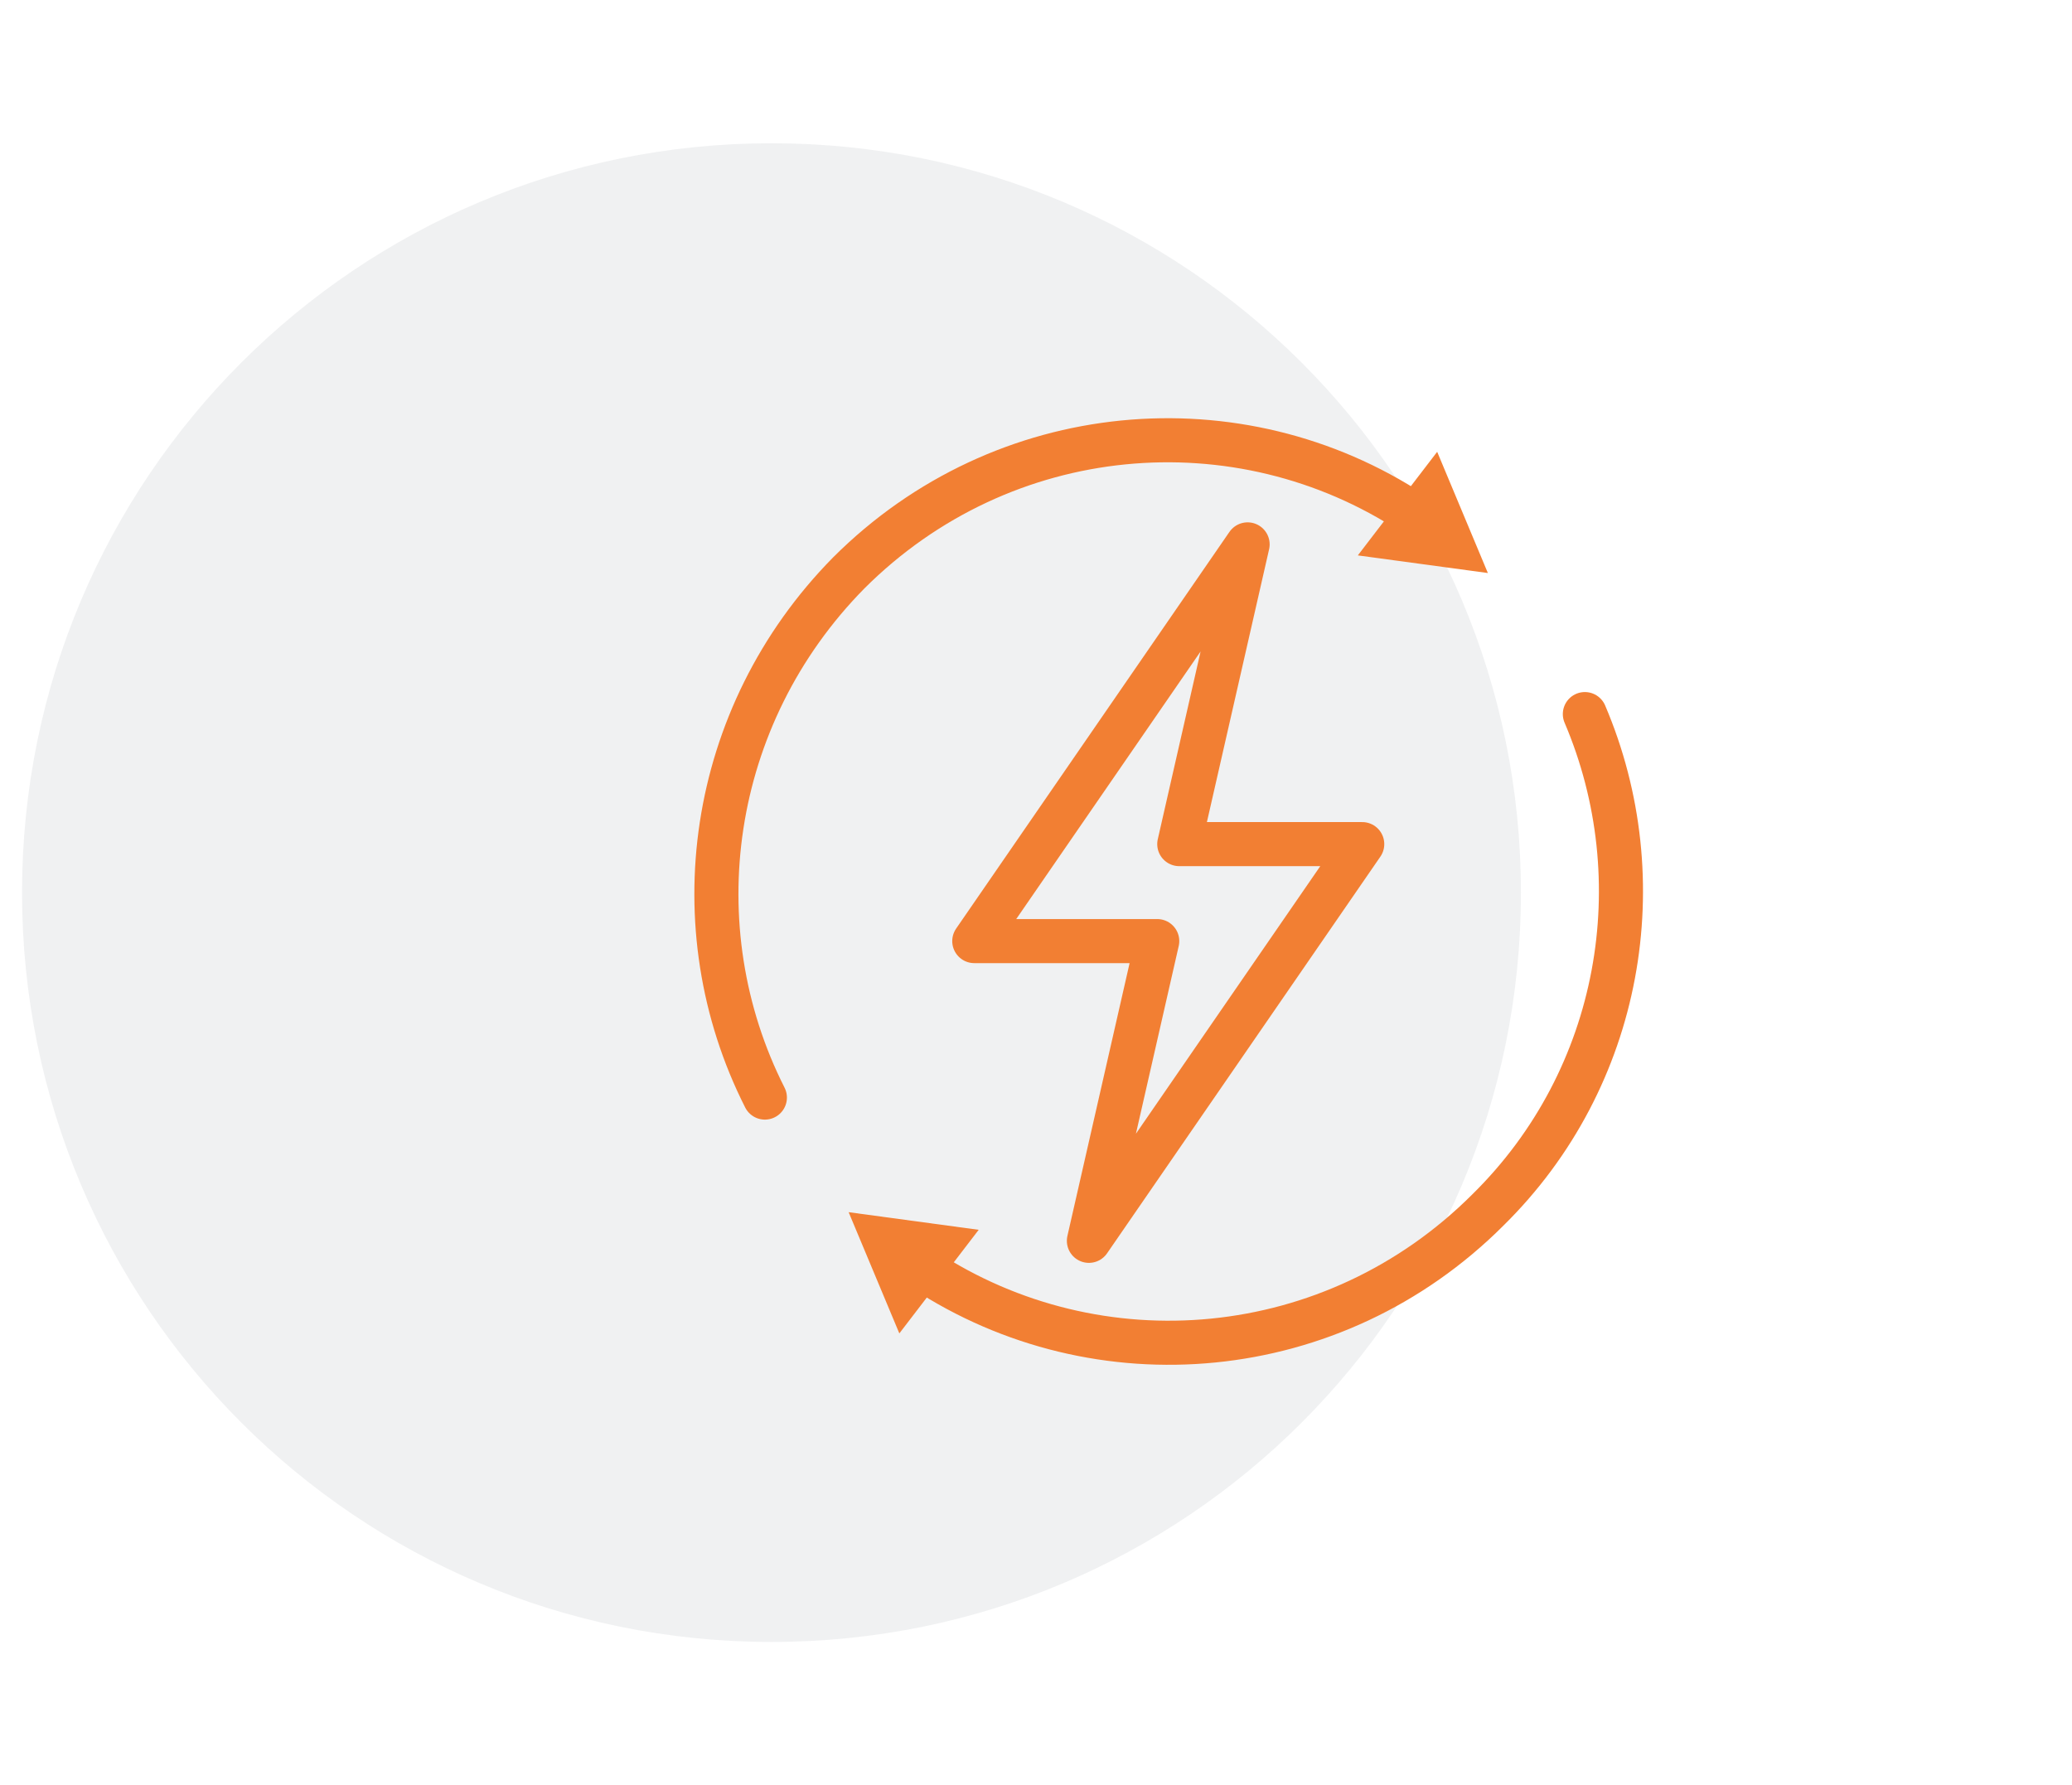 <?xml version="1.0" encoding="utf-8"?>
<!-- Generator: Adobe Illustrator 26.2.1, SVG Export Plug-In . SVG Version: 6.00 Build 0)  -->
<svg version="1.1" id="_x31_" xmlns="http://www.w3.org/2000/svg" xmlns:xlink="http://www.w3.org/1999/xlink" x="0px" y="0px"
	 viewBox="0 0 94 81" style="enable-background:new 0 0 94 81;" xml:space="preserve">
<style type="text/css">
	.st0{opacity:6.000000e-02;fill-rule:evenodd;clip-rule:evenodd;fill:#0A1B2A;enable-background:new    ;}
	.st1{fill:none;stroke:#F27F33;stroke-width:2;stroke-linecap:round;stroke-linejoin:round;stroke-miterlimit:10;}
	.st2{fill:none;stroke:#F27F33;stroke-width:2.5;stroke-linecap:round;stroke-linejoin:round;stroke-miterlimit:10;}
	.st3{fill:none;stroke:#F27F33;stroke-width:2;stroke-linecap:round;stroke-linejoin:round;}
	.st4{fill:#F27F33;}
	.st5{fill:none;stroke:#F27F33;stroke-width:2.5;stroke-linecap:round;stroke-linejoin:round;}
	.st6{fill:#E9E6E6;}
	.st7{fill:#00A94D;}
	.st8{fill:none;stroke:#C7C8CA;stroke-width:10;stroke-linecap:round;stroke-linejoin:round;stroke-miterlimit:3;}
	.st9{fill-rule:evenodd;clip-rule:evenodd;fill:#0061A9;}
	.st10{fill:none;stroke:#FFFFFF;stroke-width:2.5;stroke-linecap:round;stroke-linejoin:round;stroke-miterlimit:10;}
	
		.st11{fill-rule:evenodd;clip-rule:evenodd;fill:none;stroke:#FFFFFF;stroke-width:2.5;stroke-linecap:round;stroke-linejoin:round;stroke-miterlimit:10;}
	.st12{fill-rule:evenodd;clip-rule:evenodd;fill:#FFFFFF;}
	.st13{fill:#FFFFFF;}
	.st14{fill:none;stroke:#FF7600;stroke-width:4;stroke-linecap:round;stroke-linejoin:round;stroke-miterlimit:3;}
	.st15{fill:#01CDE9;}
	.st16{fill:#0061A9;}
	.st17{fill:#FF7600;}
	.st18{fill:#C03D33;}
	.st19{fill-rule:evenodd;clip-rule:evenodd;fill:#FF7600;}
	.st20{fill:none;stroke:#FFFFFF;stroke-width:2.5;stroke-miterlimit:10;}
</style>
<g id="Layer_2_00000147195450792560384820000001733331414548849537_">
	<g id="Benefits_00000093868907231796504080000010930536900180898734_">
		<g id="Group-10_00000052065512049044889250000007464672400380315810_">
			<g id="Icon-Circle-DevOpsSec_00000152968255720448236390000001290843308221832635_">
				<path id="Rectangle_00000177448409635375277900000016208504982677763458_" class="st0" d="M35,6.5L35,6.5c18.8,0,34,15.2,34,34
					l0,0c0,18.8-15.2,34-34,34l0,0c-18.8,0-34-15.2-34-34l0,0C1,21.7,16.2,6.5,35,6.5z"/>
			</g>
		</g>
	</g>
</g>
<g>
	<g>
		<g>
			<g>
				<path class="st3" d="M71.9,32.4c3.2,7.5,1.7,16.5-4.4,22.5c-7,7-17.7,7.9-25.6,2.7"/>
				<g>
					<polygon class="st4" points="44.4,55.8 38.5,55 40.8,60.5 					"/>
				</g>
			</g>
		</g>
		<g>
			<g>
				<path class="st3" d="M34.7,49.8c-3.9-7.7-2.6-17.3,3.8-23.8c7-7,17.7-7.9,25.6-2.7"/>
				<g>
					<polygon class="st4" points="61.6,25.2 67.5,26 65.2,20.5 					"/>
				</g>
			</g>
		</g>
	</g>
	<polygon class="st1" points="61.8,38.3 53.5,38.3 56.6,24.7 44.2,42.7 52.5,42.7 49.4,56.3 	"/>
</g>
</svg>
